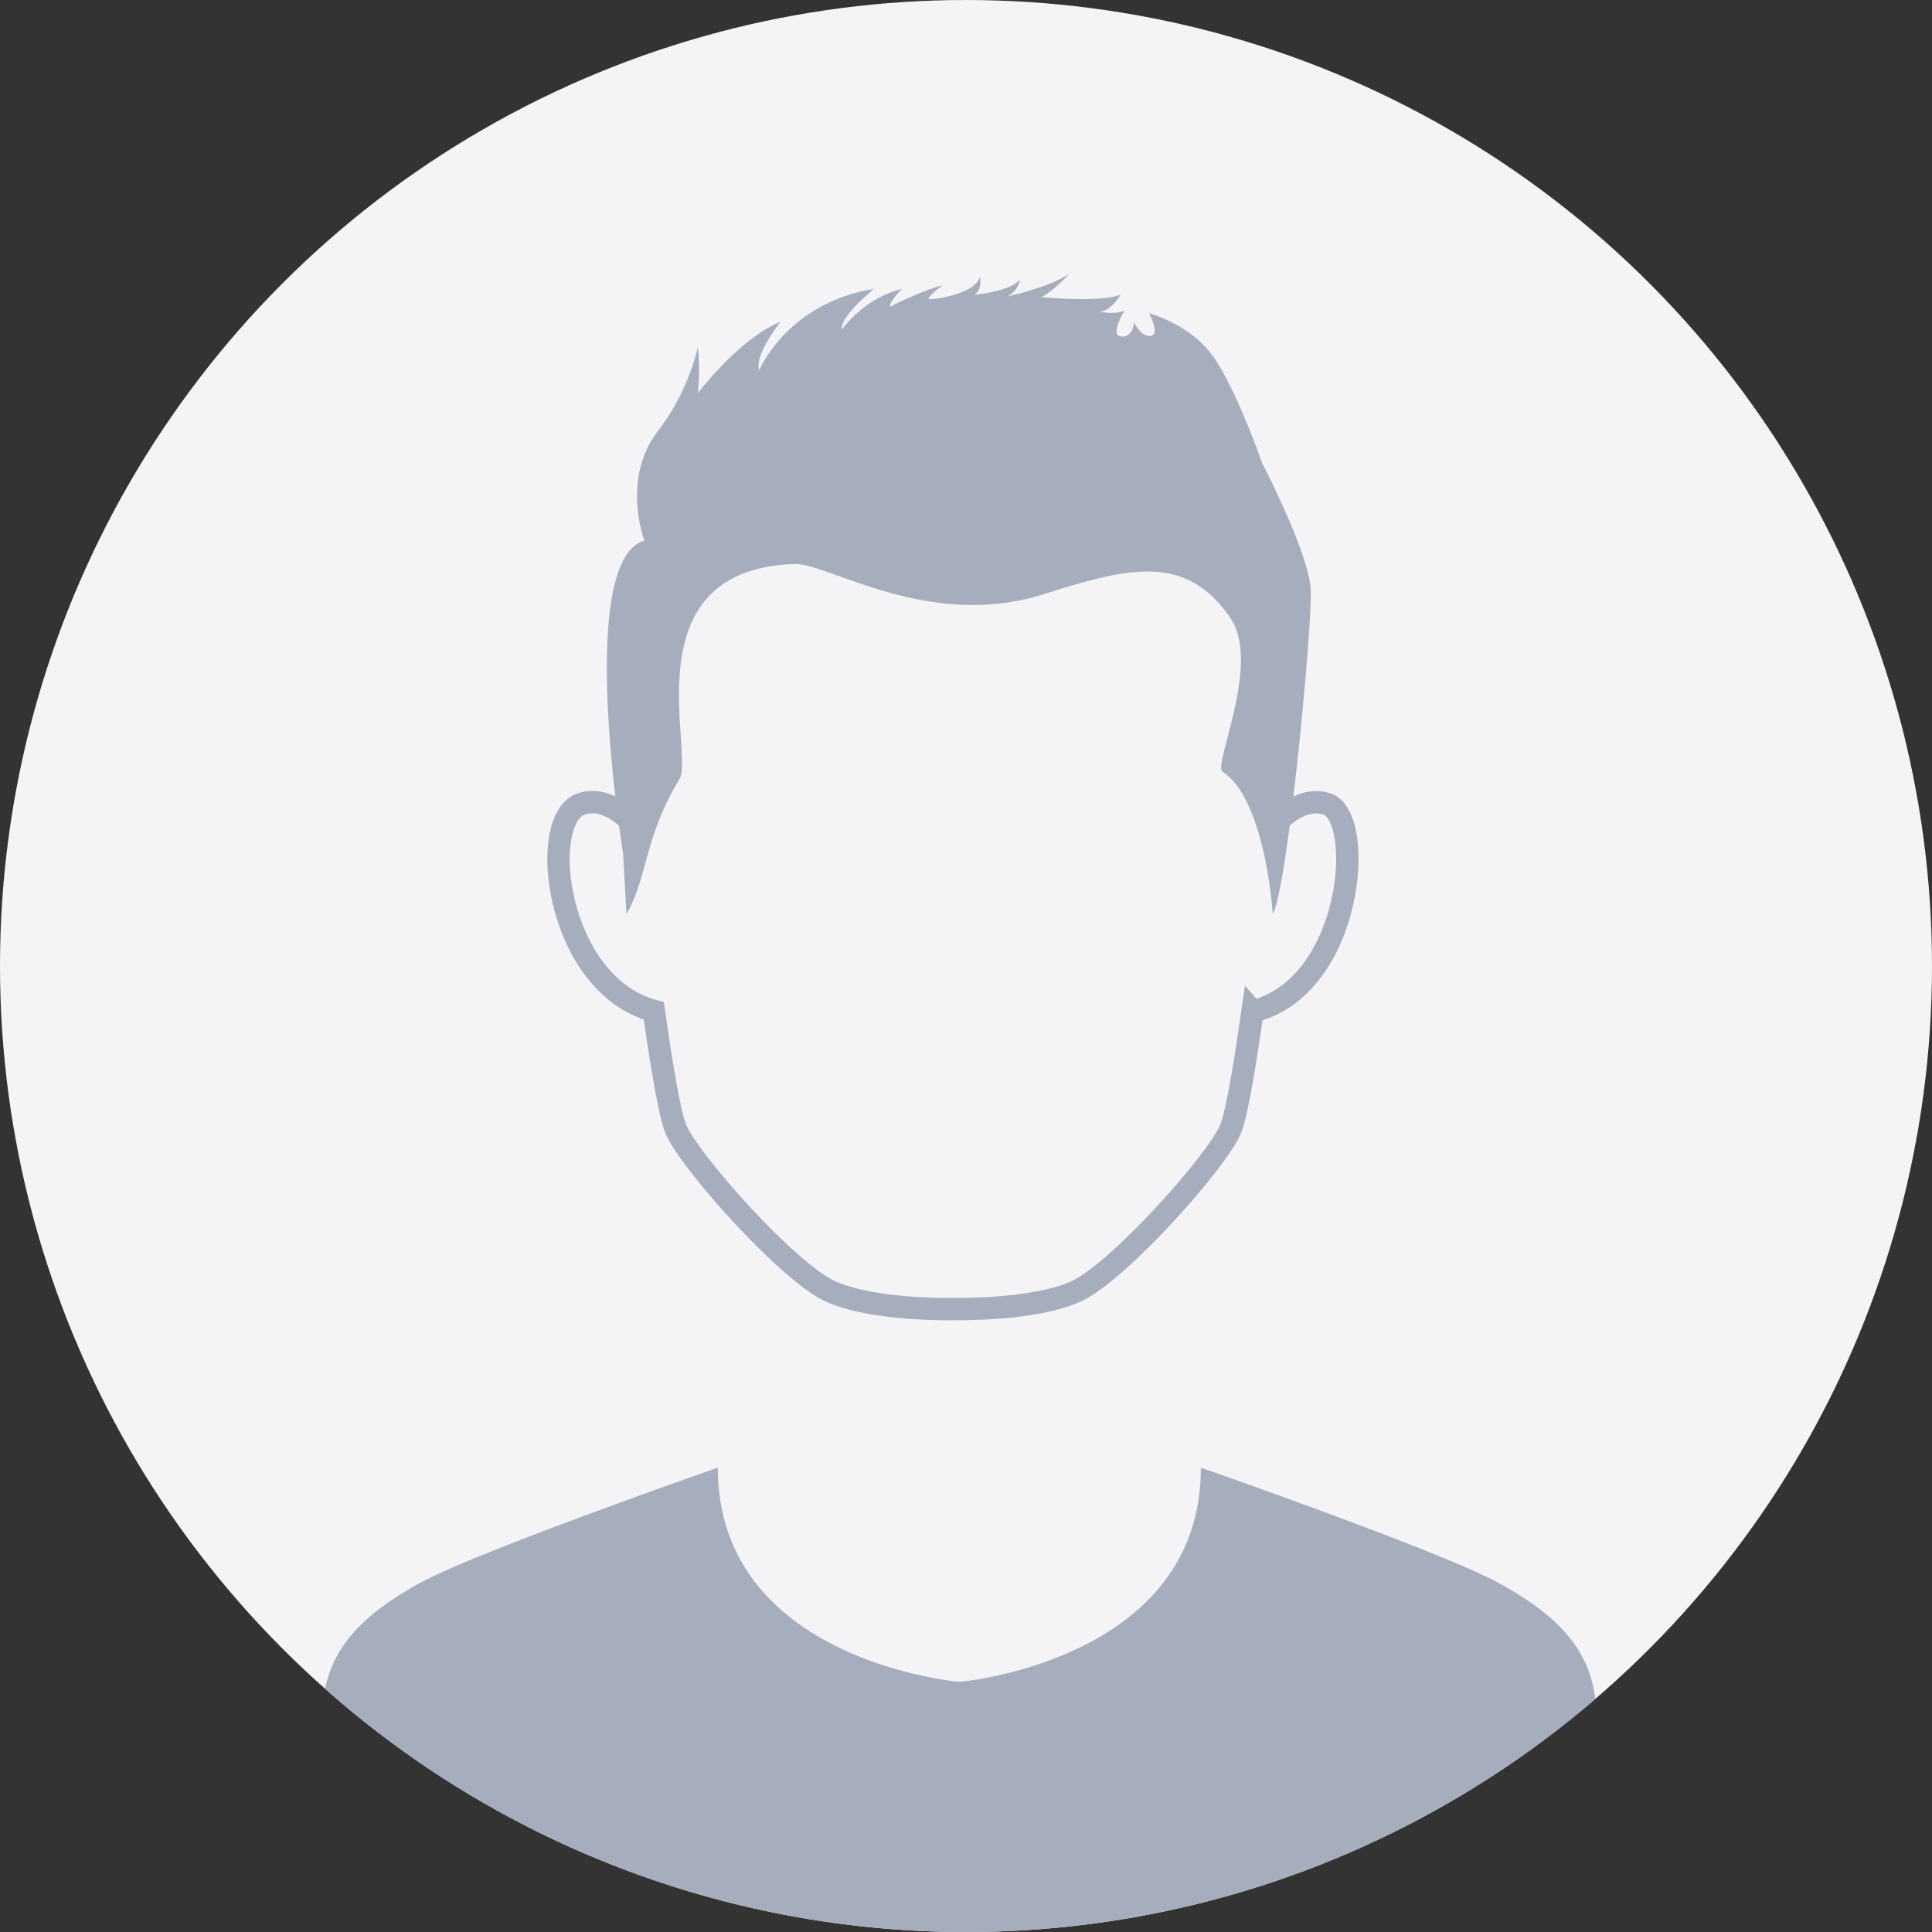 <svg id="Layer_2" data-name="Layer 2" xmlns="http://www.w3.org/2000/svg" viewBox="0 0 863.96 863.96"><rect x="0" y="0" width="863.96" height="863.96" fill="#333333" stroke="none"/><defs><style>.cls-1{fill:#f4f4f6;}.cls-2{fill:none;stroke:#a6adbc;stroke-miterlimit:10;stroke-width:10px;}.cls-3{fill:#a6adbc;}</style></defs><title>AvatarMen</title><circle class="cls-1" cx="431.98" cy="431.98" r="431.98"/><path class="cls-2" d="M658.75,441.54c-9.8-2.87-17.65,4.09-21.8,7.82q.13-2,.24-4c2.48-95.26-32.83-195.12-143.79-197v-.07c-.55,0-1.06,0-1.6,0s-1.06,0-1.6,0v.07c-111.54,1.88-145.57,101.28-142.69,197,0,1.22,0,2.51.07,3.85-4.17-3.72-12-10.6-21.68-7.72-20.34,6-12.06,80.73,32.06,92.69,2.84,19.89,6.71,44.35,9.59,52.15,5.11,13.86,50.24,64.55,69.4,73.27s54.9,7.89,54.92,7.89,35.76.83,54.92-7.89,64.29-59.41,69.39-73.27c2.87-7.78,6.73-32.1,9.57-52l.07.08C670.78,523.38,676.56,446.75,658.75,441.54Z" transform="translate(-65.61 -82.11)"/><path class="cls-3" d="M736.43,790.32C710.64,776,602.62,738.44,602.62,738.44c0,86.59-108,95.77-108,95.77s-108-9.17-108-95.77c0,0-108,37.56-133.8,51.88C231,802.48,215.29,816,211,837.3a432,432,0,0,0,568,4.59C776.15,817.9,759.83,803.33,736.43,790.32Z" transform="translate(-65.61 -82.11)"/><path class="cls-3" d="M344.23,463.61s-21.48-130.69,9.55-139.78c0,0-10.52-27.37,6-48.88a102.18,102.18,0,0,0,17.9-37.51,96.77,96.77,0,0,1,0,20.46s19.09-25,37-31.83c0,0-11.93,14.78-9.55,21.6,0,0,12.35-30,51.31-36.38,0,0-15.51,12.51-14.32,18.19,0,0,9.55-13.93,26.85-18.19,0,0-5.67,5.68-5.37,8,0,0,12.53-6.54,23.56-9.66,0,0-7.69,5.7-6,6.25,1.22.39,20.29-2,22.67-9.95,0,0,1.27,5.36-2.38,8,0,0,15.81-1.42,20.28-6.82A10.64,10.64,0,0,1,516,214.7s19.69-4.26,27.74-10.23c0,0-6.57,7.67-12.53,10.51,0,0,26,2.58,35.51-1.12,0,0-3.9,7.09-9.26,7.66,0,0,7.46,1.42,11-.57,0,0-6,10-2.39,11.37,4.35,1.59,6.87-3.41,6.57-6.25,0,0,3.15,6.83,7.45,6.25,4.58-.61-.67-10.13-.67-10.13s18.57,4.73,29,19.79S630,289.16,630,289.16s21.18,40.64,21.77,57.12-10.14,131.58-17,144.65c0,0-3.12-51-22.37-63.66-4.58-3,17.23-48.18,3.58-68.51-19.48-29-44.79-23.32-83.22-11.06-51.91,16.56-96.65-13.84-111.85-13.36-74.13,2.37-44.42,84.68-51.49,96.27-15.81,26-14,43.36-23.68,60.32Z" transform="translate(-65.61 -82.11)"/></svg>